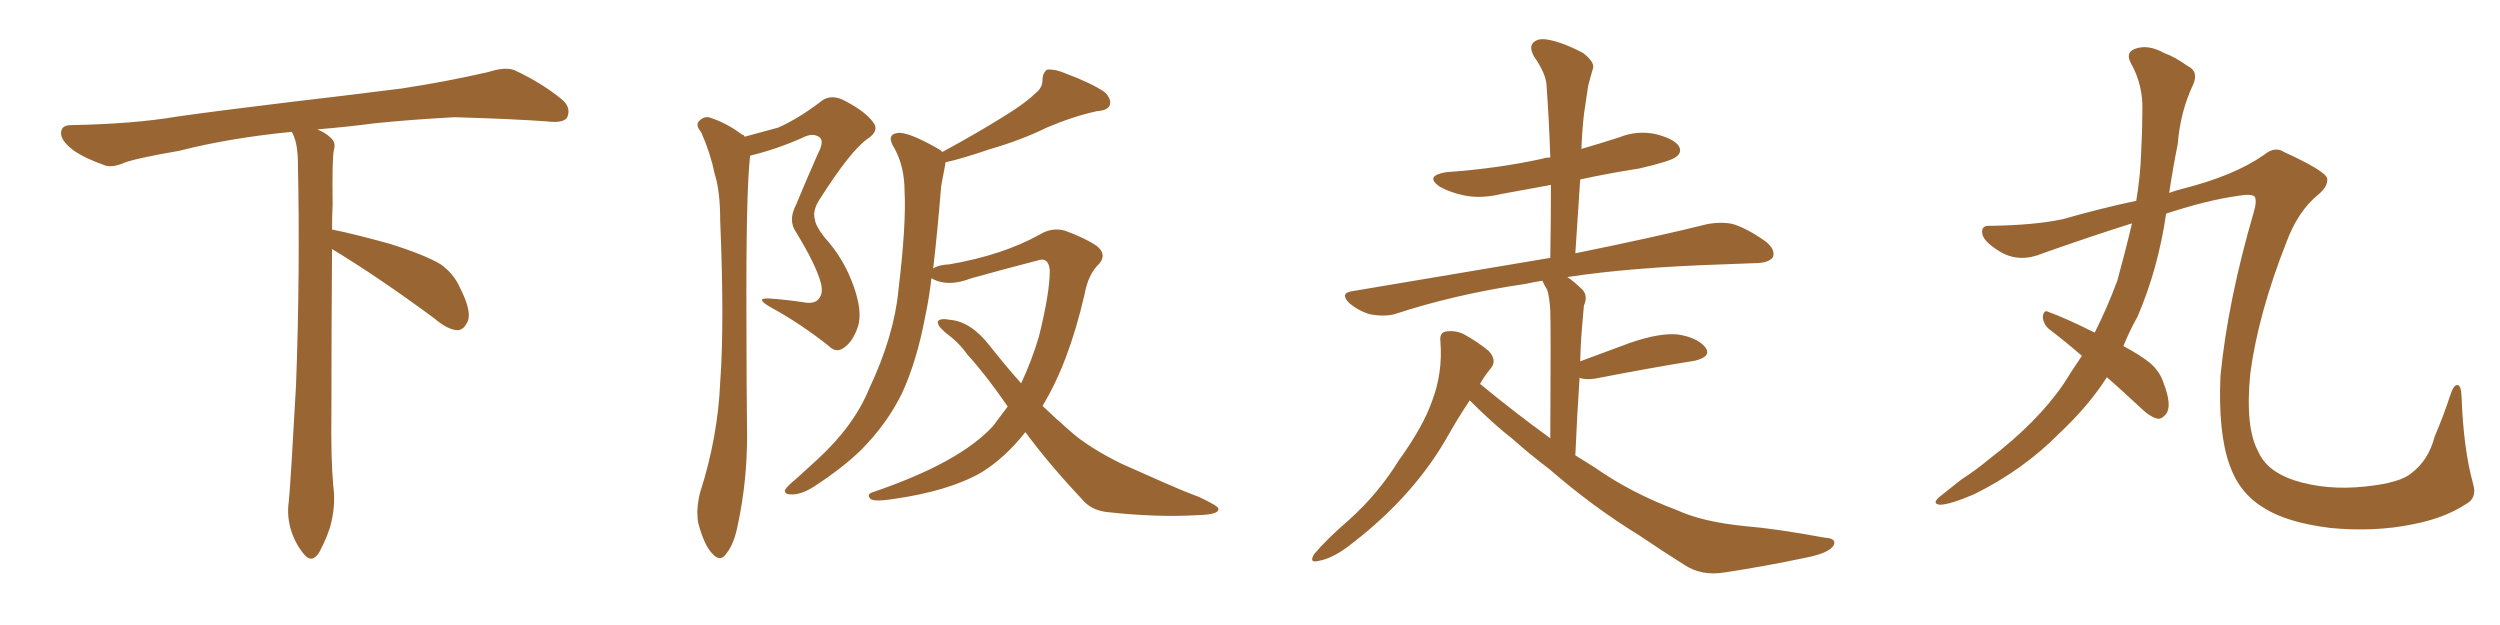 <svg xmlns="http://www.w3.org/2000/svg" xmlns:xlink="http://www.w3.org/1999/xlink" width="600" height="150"><path fill="#996633" padding="10" d="M79.69 59.77L79.69 59.77L79.69 59.77Q79.54 79.98 79.54 98.58L79.54 98.58Q79.39 110.01 79.98 116.60L79.98 116.60Q80.57 120.70 79.54 125.24L79.54 125.24Q78.81 128.47 76.61 132.57L76.61 132.57Q74.85 135.35 72.95 133.01L72.95 133.01Q70.75 130.37 69.73 126.86L69.73 126.86Q68.85 123.63 69.29 120.56L69.29 120.56Q69.73 116.46 71.04 92.58L71.04 92.58Q72.07 65.04 71.48 38.23L71.48 38.23Q71.34 33.84 70.02 31.64L70.02 31.64Q55.08 33.11 43.07 36.18L43.07 36.18Q32.08 38.09 29.74 39.11L29.74 39.11Q26.95 40.28 25.20 39.70L25.20 39.70Q20.21 37.94 17.58 36.04L17.58 36.04Q14.50 33.69 14.65 31.79L14.65 31.79Q14.79 30.03 16.99 30.03L16.99 30.03Q32.23 29.74 42.48 27.98L42.48 27.98Q51.71 26.66 69.87 24.46L69.87 24.46Q78.81 23.44 96.39 21.24L96.39 21.24Q106.93 19.63 117.19 17.29L117.19 17.29Q121.29 15.97 123.49 16.85L123.49 16.85Q130.37 20.07 135.21 24.17L135.21 24.17Q137.11 26.07 136.08 28.27L136.08 28.27Q135.06 29.59 131.40 29.15L131.40 29.15Q123.63 28.56 109.13 28.13L109.13 28.13Q98.44 28.71 89.94 29.59L89.94 29.59Q83.20 30.47 76.17 31.05L76.17 31.05Q78.22 31.93 79.25 32.96L79.25 32.96Q80.71 34.13 80.13 36.04L80.13 36.04Q79.69 37.94 79.83 49.07L79.83 49.07Q79.69 52.00 79.69 55.08L79.69 55.08Q84.81 56.10 93.31 58.45L93.31 58.45Q101.81 61.08 105.76 63.43L105.76 63.43Q108.84 65.63 110.30 68.85L110.30 68.85Q113.53 75.15 112.06 77.49L112.06 77.49Q111.18 79.25 109.72 79.25L109.72 79.25Q107.37 79.10 104.30 76.46L104.30 76.46Q90.82 66.50 79.69 59.77ZM246.09 103.71L246.09 103.71Q241.26 109.86 235.55 113.38L235.55 113.38Q227.64 117.92 214.01 119.82L214.01 119.82Q210.06 120.41 209.03 119.82L209.03 119.82Q207.71 118.65 209.62 118.07L209.62 118.07Q230.27 111.04 238.33 102.25L238.33 102.25Q240.09 99.90 241.85 97.56L241.85 97.56Q236.72 90.09 232.18 85.11L232.18 85.11Q230.27 82.32 226.76 79.69L226.76 79.69Q224.71 77.93 225.15 77.05L225.15 77.05Q225.73 76.32 228.08 76.76L228.08 76.76Q233.06 77.20 237.60 83.06L237.60 83.06Q241.41 87.89 245.07 91.99L245.07 91.99Q247.56 86.72 249.32 80.86L249.32 80.86Q251.95 70.31 251.95 64.89L251.95 64.89Q251.66 61.52 248.88 62.55L248.88 62.55Q240.97 64.60 233.06 66.80L233.06 66.80Q227.78 68.85 224.12 67.09L224.12 67.09Q223.68 66.80 223.54 66.80L223.54 66.80Q222.95 71.78 222.07 75.88L222.07 75.88Q220.02 86.72 216.50 94.34L216.50 94.34Q212.84 101.81 206.54 108.11L206.54 108.11Q202.15 112.35 195.41 116.75L195.41 116.75Q192.19 118.80 189.84 118.65L189.84 118.65Q188.23 118.65 188.38 117.63L188.38 117.63Q188.82 116.75 191.16 114.84L191.16 114.84Q193.51 112.65 196.14 110.30L196.14 110.30Q204.93 102.25 208.59 93.31L208.59 93.31Q214.60 80.57 215.63 69.58L215.63 69.58Q217.53 53.76 217.09 45.85L217.09 45.85Q217.09 40.14 214.75 35.74L214.75 35.74Q212.55 32.37 215.33 31.93L215.33 31.93Q217.68 31.49 224.71 35.45L224.71 35.45Q225.59 35.89 226.17 36.47L226.17 36.47Q234.52 31.93 240.38 28.27L240.38 28.27Q245.95 24.90 248.29 22.56L248.29 22.56Q250.34 21.09 250.20 18.90L250.20 18.90Q250.34 17.29 251.37 16.70L251.37 16.70Q253.27 16.55 255.62 17.58L255.62 17.58Q261.91 19.92 265.14 22.12L265.14 22.12Q266.89 23.88 266.31 25.34L266.31 25.34Q265.72 26.51 263.38 26.66L263.38 26.66Q257.81 27.83 251.22 30.62L251.22 30.62Q245.36 33.54 237.30 35.89L237.30 35.89Q230.86 38.09 226.90 38.96L226.90 38.96Q226.90 39.40 226.76 39.99L226.76 39.99Q226.46 41.60 225.88 44.68L225.88 44.68Q225 55.52 223.97 64.45L223.97 64.45Q225.15 63.57 227.93 63.43L227.93 63.43Q240.67 61.23 249.61 56.25L249.61 56.25Q252.54 54.49 255.62 55.37L255.62 55.37Q260.45 57.13 263.23 59.03L263.23 59.03Q265.72 61.08 263.82 63.28L263.82 63.28Q261.18 65.77 260.30 70.61L260.30 70.61Q256.49 87.16 250.20 97.41L250.20 97.41Q253.56 100.63 256.79 103.42L256.79 103.42Q261.18 107.37 269.24 111.33L269.24 111.33Q273.19 113.09 279.49 115.87L279.49 115.87Q283.74 117.77 287.70 119.24L287.70 119.24Q292.38 121.44 292.38 122.02L292.38 122.02Q292.82 123.49 287.55 123.63L287.55 123.63Q277.73 124.22 265.72 122.90L265.72 122.90Q261.77 122.46 259.57 119.68L259.57 119.68Q251.95 111.62 246.09 103.71ZM196.58 71.63L196.58 71.63L196.58 71.63Q197.61 70.31 197.02 67.97L197.02 67.97Q195.85 63.57 191.02 55.66L191.02 55.66Q189.11 52.88 191.02 49.22L191.02 49.22Q193.51 43.21 196.29 36.91L196.29 36.91Q197.75 34.13 196.88 33.11L196.88 33.11Q195.26 31.64 192.48 33.11L192.48 33.11Q186.18 35.89 180.03 37.35L180.03 37.35Q179.00 46.14 179.15 77.78L179.15 77.78Q179.15 90.97 179.30 104.59L179.30 104.59Q179.30 115.58 177.10 125.83L177.10 125.83Q176.22 130.52 174.32 132.86L174.32 132.86Q172.85 135.06 170.95 132.86L170.95 132.86Q169.04 130.96 167.58 125.54L167.58 125.54Q166.99 122.31 168.02 118.21L168.02 118.21Q172.27 105.03 172.85 91.70L172.85 91.70Q173.88 77.78 172.85 53.03L172.85 53.03Q172.85 45.85 171.53 41.75L171.53 41.75Q170.51 36.77 168.31 31.79L168.31 31.79Q166.99 30.18 167.58 29.30L167.58 29.30Q168.60 27.98 170.07 28.13L170.07 28.13Q174.32 29.44 177.98 32.23L177.98 32.23Q178.56 32.37 178.71 32.81L178.71 32.81Q183.11 31.64 186.77 30.62L186.77 30.62Q191.46 28.56 196.88 24.46L196.88 24.46Q199.07 22.56 202.15 23.88L202.15 23.88Q207.71 26.66 209.62 29.44L209.62 29.44Q211.08 31.35 208.30 33.25L208.30 33.25Q204.20 36.04 196.58 48.05L196.58 48.05Q194.97 50.68 195.56 52.59L195.56 52.59Q195.70 54.20 197.90 56.98L197.90 56.98Q202.59 62.11 204.93 68.85L204.93 68.85Q206.98 74.71 205.96 78.22L205.96 78.22Q204.79 81.74 202.88 83.20L202.88 83.20Q200.83 84.96 198.93 83.06L198.93 83.06Q192.33 77.78 184.86 73.68L184.86 73.68Q181.05 71.48 184.57 71.63L184.57 71.63Q188.67 71.92 192.63 72.51L192.63 72.51Q195.56 73.10 196.58 71.63ZM352.73 96.09L352.73 96.09L352.73 96.09Q350.10 100.05 347.75 104.15L347.75 104.15Q339.70 118.65 324.76 130.22L324.76 130.22Q320.07 134.03 316.41 134.62L316.41 134.62Q314.06 135.21 315.38 133.01L315.38 133.01Q318.16 129.64 323.88 124.66L323.88 124.66Q330.76 118.51 335.74 110.45L335.74 110.45Q341.46 102.54 343.65 96.39L343.65 96.39Q346.29 89.50 345.70 82.03L345.70 82.03Q345.41 79.69 347.17 79.54L347.17 79.54Q349.51 79.25 351.42 80.27L351.42 80.27Q354.64 82.03 357.28 84.23L357.28 84.23Q359.33 86.43 357.86 88.33L357.86 88.33Q356.25 90.23 355.22 92.14L355.22 92.14Q363.57 99.02 372.07 105.18L372.07 105.18Q372.22 77.93 372.07 74.71L372.07 74.71Q371.92 71.48 371.34 69.58L371.34 69.58Q370.61 68.41 370.17 67.38L370.17 67.38Q368.12 67.68 366.21 68.12L366.21 68.12Q349.22 70.61 334.57 75.44L334.57 75.44Q332.08 76.03 328.86 75.44L328.86 75.44Q326.22 74.71 323.88 72.80L323.88 72.80Q321.39 70.31 324.61 69.87L324.61 69.87Q349.95 65.63 371.63 61.96L371.63 61.96Q371.92 61.82 372.07 61.96L372.07 61.96Q372.22 52.73 372.22 44.38L372.22 44.38Q365.92 45.56 360.21 46.58L360.21 46.58Q355.37 47.75 351.27 46.88L351.27 46.88Q347.90 46.14 345.56 44.82L345.56 44.82Q341.75 42.19 347.17 41.31L347.17 41.31Q359.62 40.43 370.17 38.09L370.17 38.09Q371.04 37.79 372.07 37.79L372.07 37.79Q371.78 28.86 371.19 20.80L371.19 20.80Q371.19 17.87 368.12 13.48L368.12 13.48Q366.94 11.28 367.97 10.25L367.97 10.25Q369.14 9.08 371.48 9.52L371.48 9.52Q375 10.11 379.98 12.74L379.98 12.74Q382.76 14.94 382.32 16.41L382.32 16.41Q381.74 18.31 381.15 20.65L381.15 20.65Q380.71 23.44 380.13 27.54L380.13 27.54Q379.69 31.64 379.54 35.74L379.54 35.74Q384.08 34.42 388.62 32.96L388.62 32.96Q393.02 31.20 397.56 32.23L397.56 32.23Q401.95 33.40 402.98 35.16L402.98 35.16Q403.71 36.62 402.25 37.65L402.25 37.65Q401.07 38.67 393.46 40.43L393.46 40.43Q385.99 41.60 379.25 43.07L379.25 43.07Q378.66 51.86 378.08 60.79L378.08 60.79Q397.56 56.84 409.86 53.76L409.86 53.76Q413.09 53.17 415.87 53.76L415.87 53.76Q419.24 54.79 423.63 57.86L423.63 57.86Q426.12 59.77 425.54 61.67L425.54 61.67Q424.66 62.99 421.88 63.13L421.88 63.13Q418.07 63.28 413.96 63.43L413.96 63.43Q391.26 64.16 376.17 66.50L376.17 66.50Q377.93 67.68 379.83 69.58L379.83 69.58Q381.15 71.04 380.13 73.39L380.13 73.39Q379.98 75 379.83 76.90L379.83 76.90Q379.39 81.45 379.25 86.72L379.25 86.72Q384.81 84.67 391.11 82.32L391.11 82.32Q398.29 79.83 402.69 80.27L402.69 80.27Q407.37 81.01 409.28 83.35L409.28 83.35Q410.89 85.55 406.79 86.57L406.79 86.57Q396.68 88.18 383.06 90.82L383.06 90.82Q380.57 91.26 379.10 90.67L379.10 90.67Q378.52 99.17 378.08 109.28L378.08 109.28Q380.42 110.74 382.76 112.21L382.76 112.21Q391.55 118.36 402.54 122.46L402.54 122.46Q408.54 125.24 418.80 126.27L418.80 126.27Q426.12 126.86 437.99 129.05L437.99 129.05Q440.92 129.20 440.04 130.96L440.04 130.96Q438.87 132.71 433.89 133.74L433.89 133.74Q423.49 135.94 413.82 137.40L413.82 137.40Q408.25 138.28 404.15 135.50L404.15 135.50Q399.02 132.28 393.60 128.61L393.60 128.61Q382.18 121.58 371.92 112.65L371.92 112.65Q367.09 108.98 362.99 105.32L362.99 105.32Q358.45 101.81 352.73 96.09ZM505.66 90.53L505.66 90.53L505.66 90.53Q501.27 97.41 494.24 104.00L494.24 104.00Q485.60 112.79 473.73 118.65L473.73 118.65Q467.87 121.14 465.53 121.14L465.53 121.14Q463.48 120.85 465.67 119.09L465.67 119.09Q468.31 117.04 470.65 115.14L470.65 115.14Q474.46 112.65 477.25 110.30L477.25 110.30Q488.96 101.37 495.26 92.14L495.26 92.14Q497.46 88.62 499.66 85.40L499.66 85.40Q495.41 81.74 491.75 78.96L491.75 78.96Q490.28 77.64 490.28 75.88L490.28 75.88Q490.58 74.27 491.60 74.85L491.60 74.85Q495.70 76.32 502.73 79.83L502.73 79.83Q505.81 73.68 508.15 67.38L508.15 67.38Q510.21 59.91 511.67 53.61L511.67 53.61Q501.86 56.69 490.28 60.79L490.28 60.79Q484.72 63.13 480.18 60.50L480.18 60.50Q476.22 58.15 475.78 56.25L475.78 56.25Q475.34 54.05 477.54 54.20L477.54 54.20Q488.38 54.05 495.12 52.59L495.12 52.59Q503.76 50.10 512.70 48.19L512.70 48.19Q513.72 42.04 513.87 36.62L513.87 36.62Q514.16 31.49 514.16 26.95L514.16 26.95Q514.45 20.51 511.38 15.09L511.38 15.09Q510.06 12.60 512.40 11.72L512.40 11.72Q515.48 10.55 519.43 12.74L519.43 12.74Q521.92 13.62 525 15.82L525 15.82Q527.78 17.14 526.32 20.36L526.32 20.36Q523.24 26.95 522.66 34.57L522.66 34.57Q521.48 40.43 520.61 46.29L520.61 46.29Q522.22 45.70 523.97 45.26L523.97 45.26Q536.13 42.19 543.31 37.21L543.31 37.21Q545.95 35.01 548.14 36.47L548.14 36.47Q558.40 41.16 558.54 42.92L558.54 42.92Q558.69 44.82 556.35 46.73L556.35 46.73Q551.51 50.68 548.73 58.15L548.73 58.15Q541.99 75.29 540.09 89.50L540.09 89.50Q538.77 102.54 541.99 108.40L541.99 108.40Q544.04 113.09 550.63 115.28L550.63 115.28Q558.40 117.77 567.77 116.75L567.77 116.75Q576.12 115.87 578.76 113.53L578.76 113.53Q582.86 110.45 584.33 104.74L584.33 104.74Q586.52 99.61 587.99 95.07L587.99 95.07Q588.87 92.29 589.75 92.43L589.75 92.43Q590.63 92.29 590.77 95.07L590.77 95.07Q591.21 107.67 593.55 116.16L593.55 116.16Q594.58 119.53 591.80 121.00L591.80 121.00Q586.67 124.37 579.05 125.83L579.05 125.83Q569.82 127.73 559.28 126.71L559.28 126.71Q548.73 125.39 543.31 121.88L543.31 121.88Q537.45 118.36 535.11 111.62L535.11 111.62Q532.32 103.86 532.91 90.23L532.91 90.23Q534.67 72.22 540.97 50.68L540.97 50.68Q541.70 48.19 541.11 47.17L541.11 47.17Q540.23 46.44 537.01 47.02L537.01 47.02Q529.69 48.05 519.87 51.27L519.87 51.27Q517.97 64.45 512.99 76.03L512.99 76.03Q511.08 79.39 509.62 83.06L509.62 83.06Q513.72 85.25 516.06 87.16L516.06 87.16Q518.41 89.21 519.29 91.99L519.29 91.99Q521.34 97.41 519.87 99.32L519.87 99.32Q518.85 100.63 517.82 100.49L517.82 100.49Q515.92 100.05 513.57 97.71L513.57 97.71Q509.33 93.75 505.66 90.53Z"/></svg>